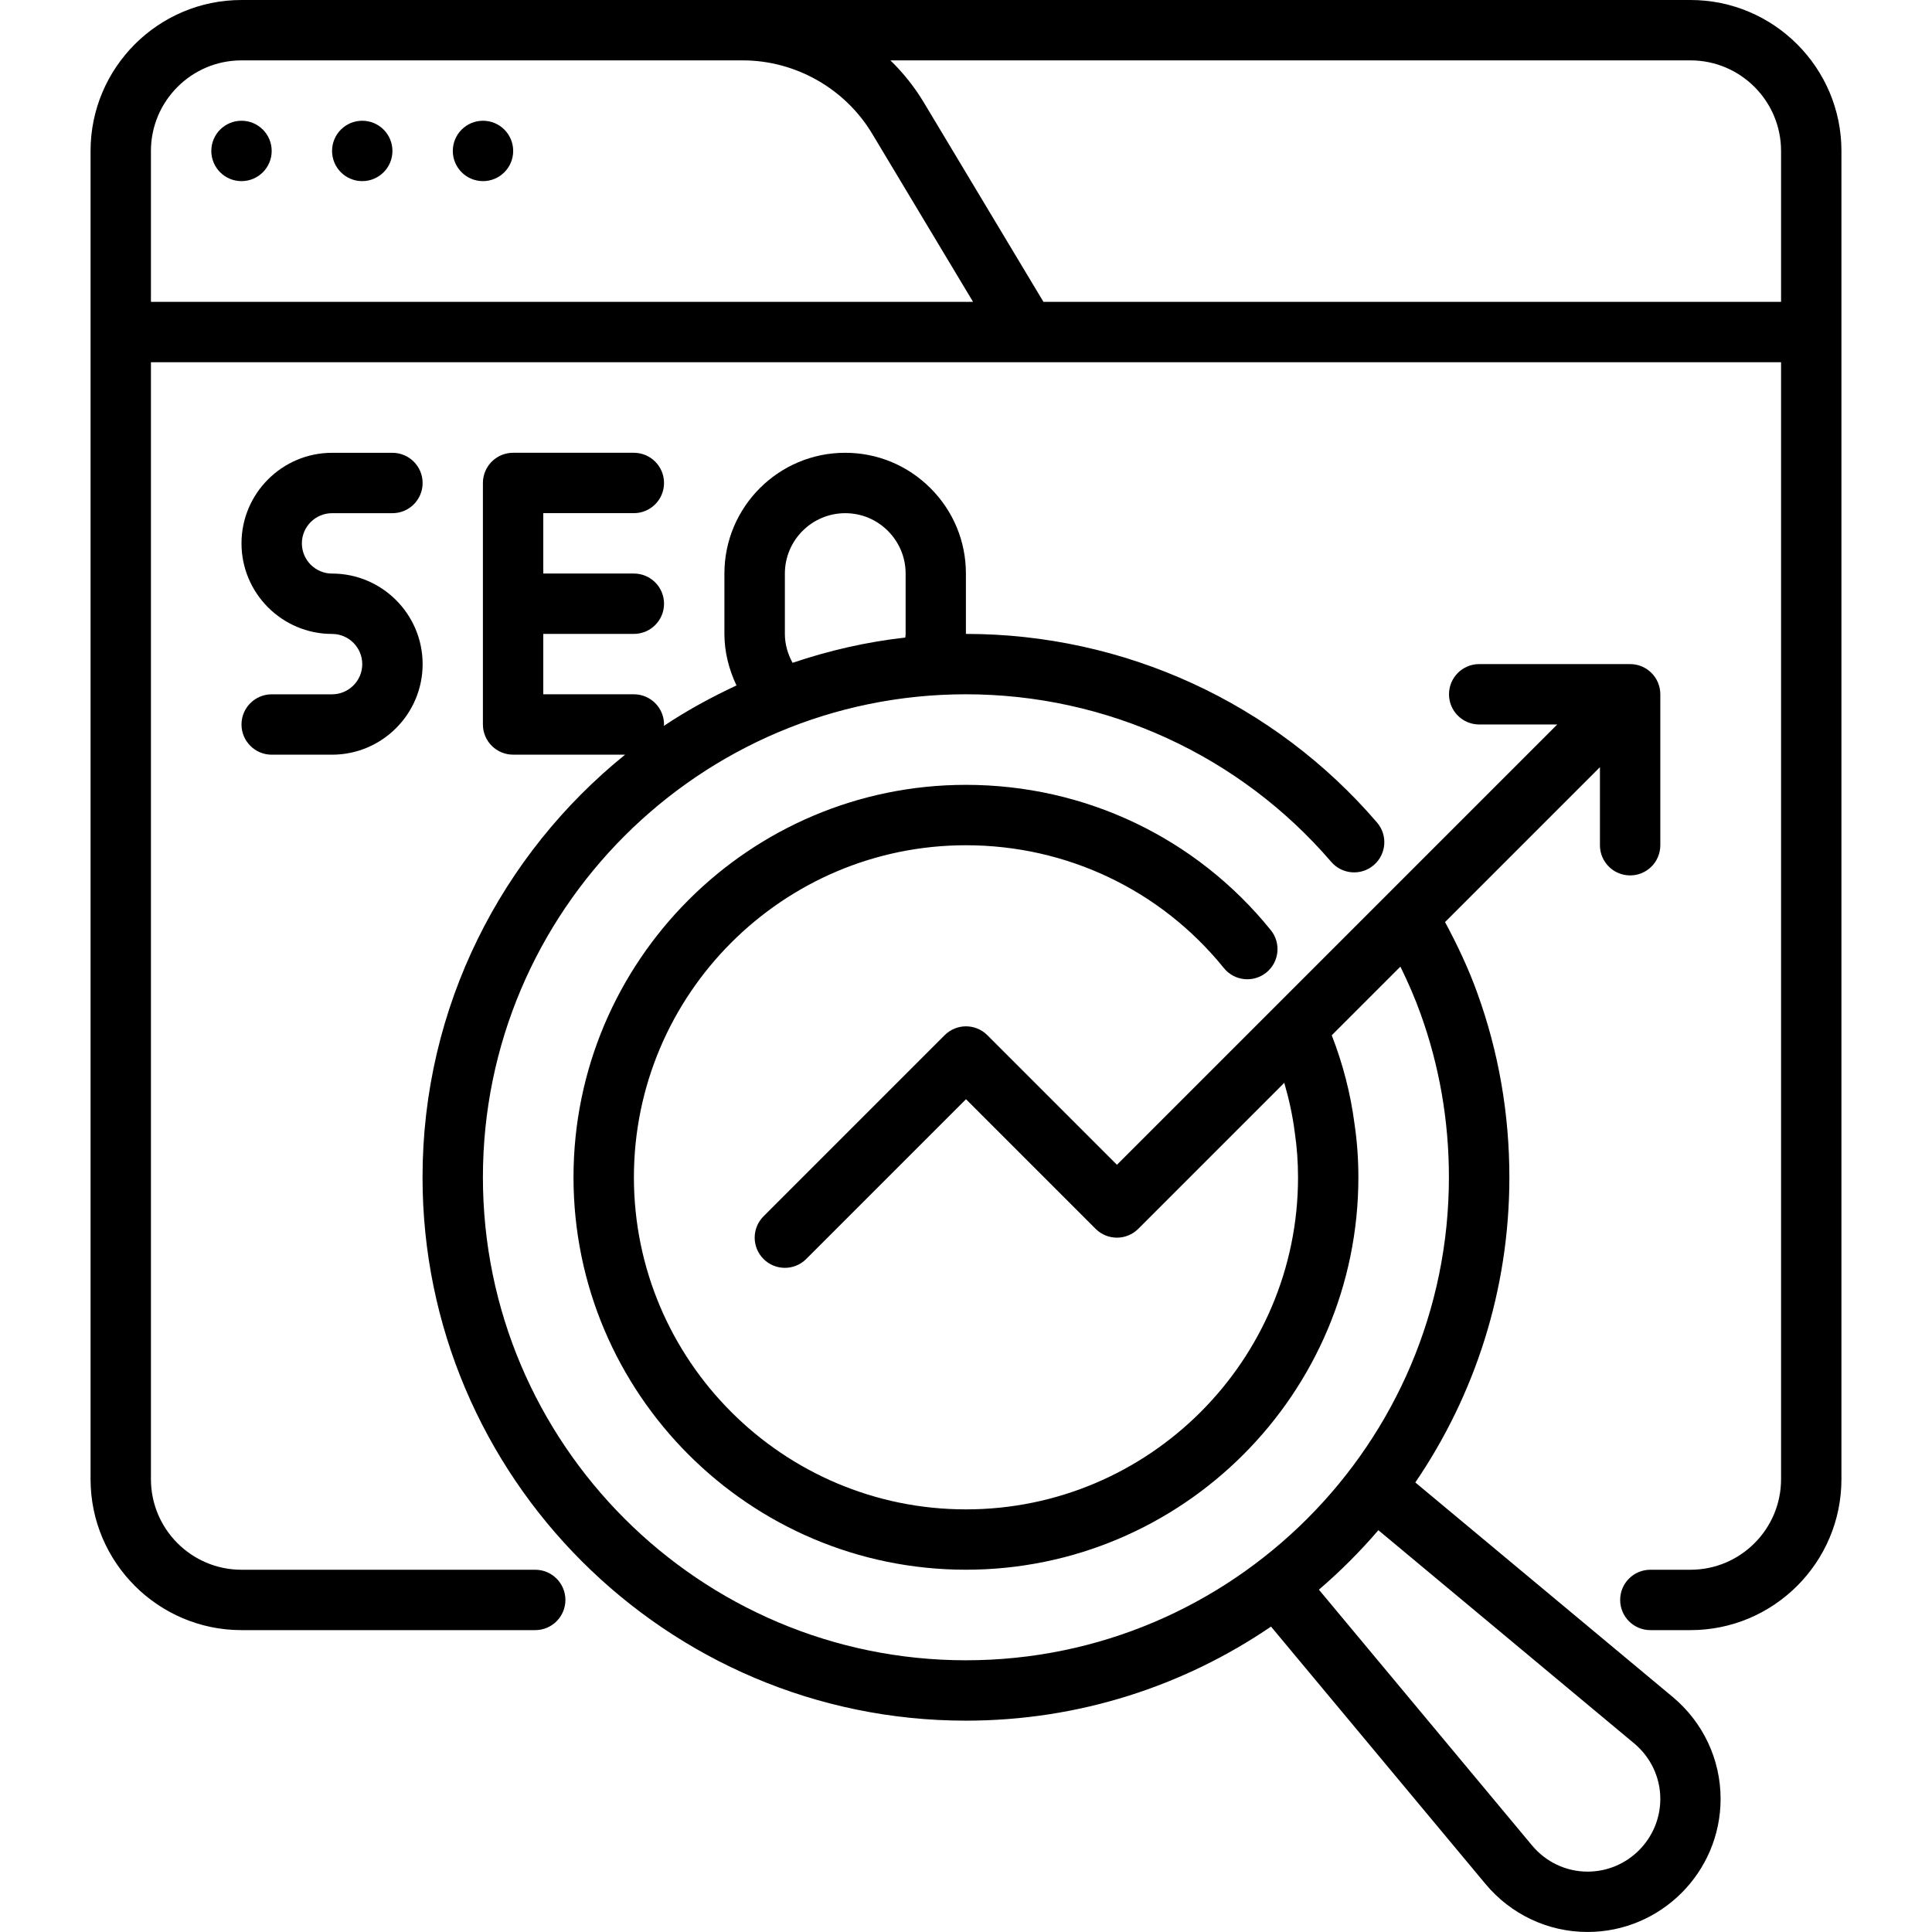 <svg xmlns="http://www.w3.org/2000/svg" id="SEO" viewBox="0 0 64 64"><path d="m11 23h-2c-.552 0-1 .448-1 1s.448 1 1 1h2c1.654 0 3-1.346 3-3s-1.346-3-3-3c-.551 0-1-.449-1-1s.449-1 1-1h2c.552 0 1-.448 1-1s-.448-1-1-1h-2c-1.654 0-3 1.346-3 3s1.346 3 3 3c.551 0 1 .449 1 1s-.449 1-1 1z"></path><path d="m46.885 49.107c1.964-2.883 3.115-6.362 3.115-10.107 0-2.102-.356-4.154-1.059-6.096-.285-.799-.657-1.586-1.072-2.36l5.131-5.131v2.586c0 .552.447 1 1 1s1-.448 1-1v-5c0-.552-.447-1-1-1h-5c-.553 0-1 .448-1 1s.447 1 1 1h2.586l-14.586 14.586-4.293-4.293c-.391-.391-1.023-.391-1.414 0l-6 6c-.391.391-.391 1.023 0 1.414.195.195.451.293.707.293s.512-.098.707-.293l5.293-5.293 4.293 4.293c.391.391 1.023.391 1.414 0l4.836-4.836c.155.53.275 1.075.347 1.636.073.496.109.985.109 1.494 0 6.065-4.935 11-11 11s-11-4.935-11-11 4.935-11 11-11c3.339 0 6.453 1.483 8.543 4.068.347.43.976.496 1.406.149.43-.347.496-.977.148-1.406-2.471-3.058-6.151-4.812-10.098-4.812-7.168 0-13 5.832-13 13s5.832 13 13 13c7.168 0 13-5.832 13-13 0-.608-.043-1.193-.128-1.768-.131-1.011-.388-1.994-.754-2.936l2.274-2.274c.251.514.48 1.033.667 1.558.624 1.727.94 3.55.94 5.42 0 8.822-7.178 16-16 16s-16-7.178-16-16 7.178-16 16-16c4.659 0 9.07 2.023 12.102 5.552.362.42.993.465 1.41.106.419-.36.467-.991.107-1.41-3.412-3.971-8.376-6.248-13.619-6.248v-2c0-1.067-.417-2.071-1.173-2.827s-1.76-1.173-2.827-1.173c-2.206 0-4 1.794-4 4v2c0 .595.148 1.175.4 1.707-.837.392-1.648.832-2.41 1.343.001-.017.01-.032.01-.05 0-.552-.448-1-1-1h-3v-2h3c.552 0 1-.448 1-1s-.448-1-1-1h-3v-2h3c.552 0 1-.448 1-1s-.448-1-1-1h-4c-.552 0-1 .448-1 1v8c0 .552.448 1 1 1h3.711c-4.088 3.302-6.711 8.348-6.711 14 0 9.925 8.075 18 18 18 3.744 0 7.223-1.151 10.107-3.116l7.105 8.526c.842 1.01 2.073 1.59 3.378 1.59 2.432 0 4.41-1.979 4.41-4.41 0-1.305-.58-2.536-1.59-3.378l-8.526-7.105zm-20.885-28.107v-2c0-1.103.897-2 2-2 .533 0 1.035.208 1.413.587s.587.88.587 1.413v2c0 .041-.008.079-.011.12-1.292.144-2.539.433-3.734.837-.16-.291-.255-.619-.255-.957zm26.59 41c-.71 0-1.381-.317-1.841-.87l-7.059-8.47c.706-.605 1.364-1.263 1.97-1.97l8.47 7.059c.553.46.87 1.132.87 1.841 0 1.329-1.081 2.41-2.41 2.41z"></path><path d="m56 0h-48c-2.757 0-5 2.243-5 5v44c0 2.757 2.243 5 5 5h9.73c.552 0 1-.448 1-1s-.448-1-1-1h-9.73c-1.654 0-3-1.346-3-3v-37h54v37c0 1.654-1.346 3-3 3h-1.33c-.553 0-1 .448-1 1s.447 1 1 1h1.33c2.757 0 5-2.243 5-5v-44c0-2.757-2.243-5-5-5zm-51 10v-5c0-1.654 1.346-3 3-3h16.603c1.746 0 3.389.93 4.288 2.428l3.343 5.572zm29.566 0-3.961-6.602c-.31-.517-.685-.985-1.109-1.398h26.504c1.654 0 3 1.346 3 3v5z"></path><circle cx="8" cy="5" r="1"></circle><circle cx="12" cy="5" r="1"></circle><circle cx="16" cy="5" r="1"></circle></svg>